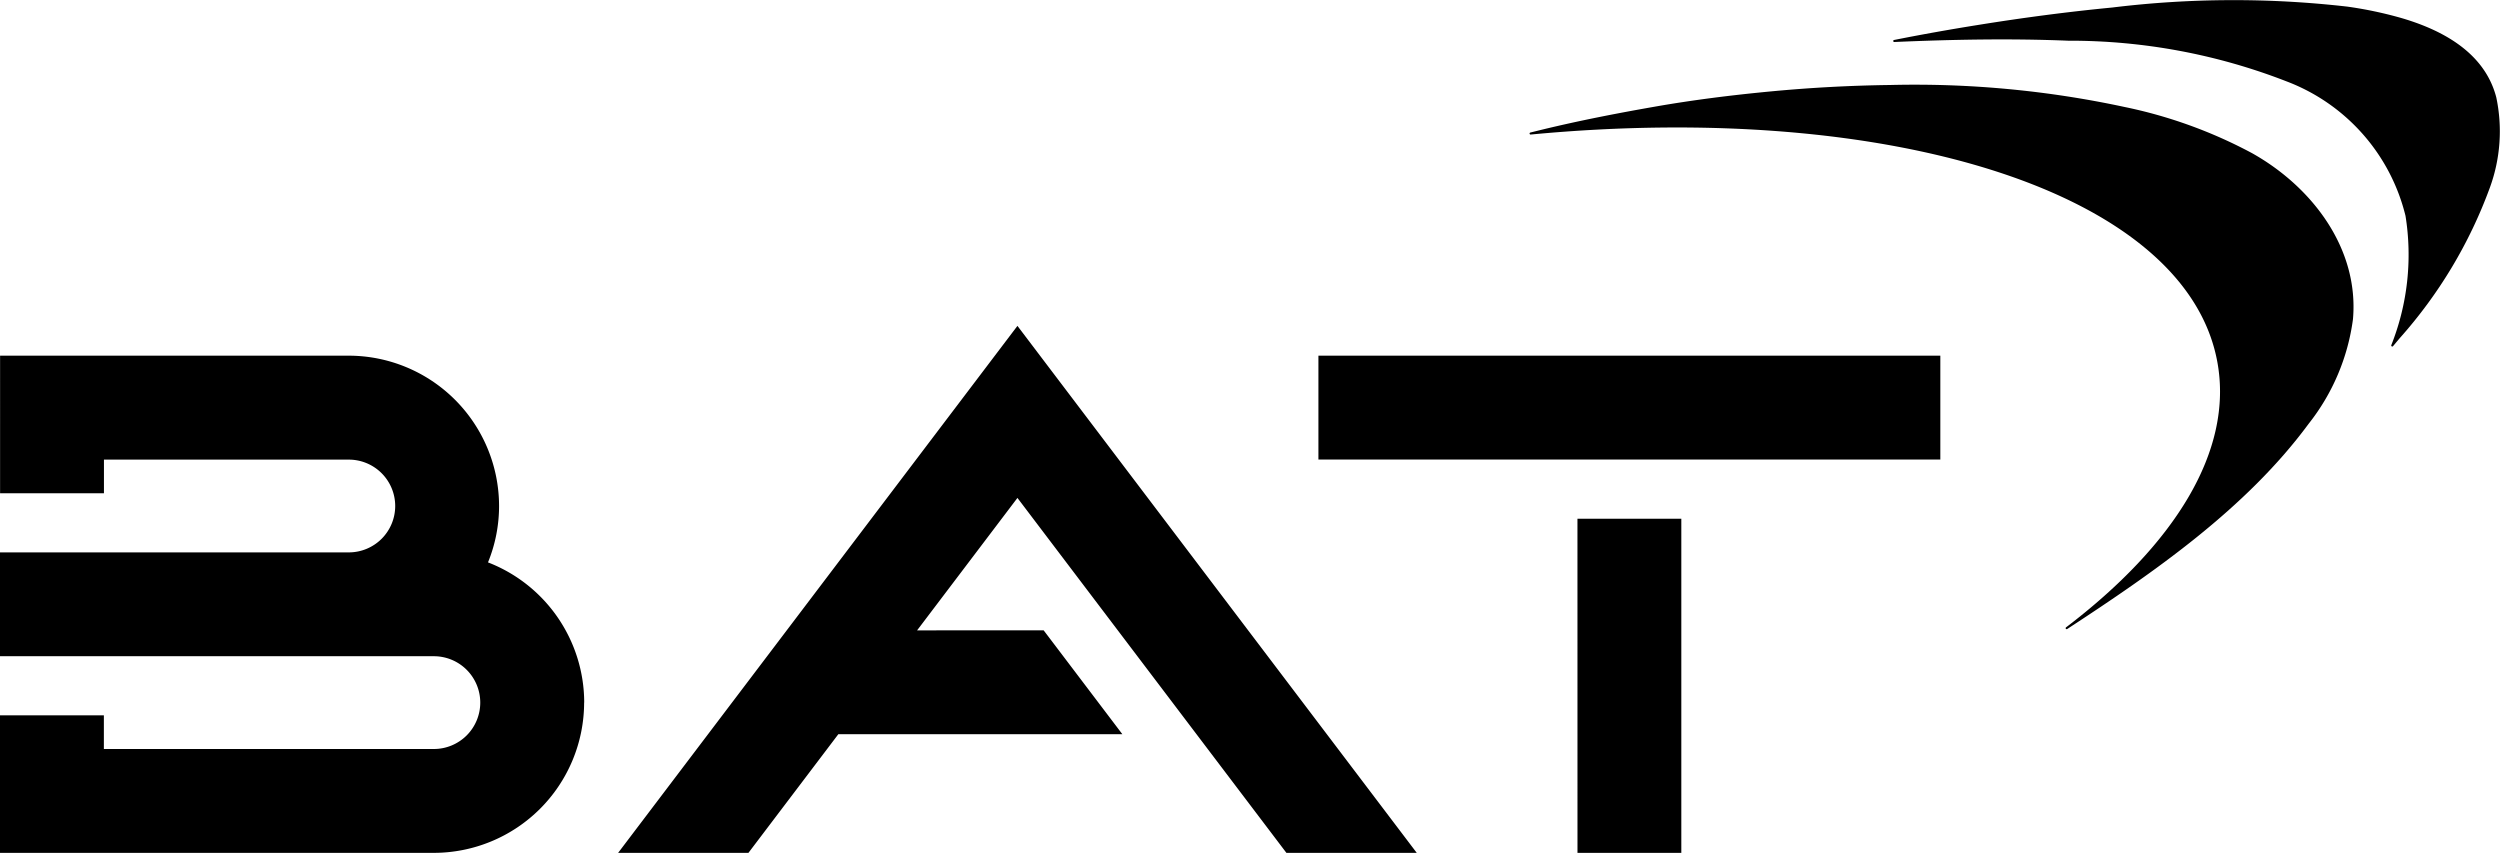 <svg xmlns="http://www.w3.org/2000/svg" width="93.028" height="31.736" viewBox="0 0 93.028 31.736">
  <g id="g79" transform="translate(0)">
    <g id="g3702" transform="translate(56.921 3.164)">
      <path id="path3704" d="M-78.383-31.616c.595,3.285-1.579,6.774-5.637,9.862a.038.038,0,0,0,.043.061c3.236-2.115,6.662-4.485,8.983-7.633a7.953,7.953,0,0,0,1.655-3.9c.23-2.644-1.537-4.932-3.751-6.174a17.508,17.508,0,0,0-4.738-1.719,37.146,37.146,0,0,0-8.739-.82q-2.233.029-4.46.241c-1.431.136-2.863.315-4.279.563s-2.8.517-4.19.853l-.451.111a.038.038,0,0,0,.013.075c13.441-1.272,24.408,2.166,25.55,8.476" transform="translate(103.975 41.938)"/>
    </g>
    <g id="g3706" transform="translate(70.449 0)">
      <path id="path3708" d="M-.123-4.8a.038.038,0,0,1-.01-.075C.9-5.081,1.942-5.266,2.985-5.433c1.658-.267,3.325-.489,5-.65a37.211,37.211,0,0,1,8.756-.033,14.781,14.781,0,0,1,1.921.4c1.571.444,3.181,1.29,3.616,2.978A6.1,6.1,0,0,1,22.042.61a17.393,17.393,0,0,1-3.348,5.6c-.086.1-.172.206-.259.309a.038.038,0,0,1-.064-.038A9.128,9.128,0,0,0,18.9,1.67a7.174,7.174,0,0,0-4.414-5A22.206,22.206,0,0,0,6.353-4.848C4.2-4.936,2.034-4.894-.123-4.8" transform="translate(0.163 6.363)"/>
    </g>
    <g id="g3710" transform="translate(0 12.127)">
      <path id="path3712" d="M-118.945-34.7l2.929,3.865h-10.568l-3.345,4.415h-4.849l14.858-19.609,14.858,19.609h-4.85L-119.92-39.627l-3.734,4.929Zm19.864-4.152h3.865v12.433H-99.08Zm-9.639-6.069h23.142v3.865h-23.142Zm-27.324,12.91a5.6,5.6,0,0,1-5.592,5.592H-157.78v-5.118h3.865v1.253h12.28a1.726,1.726,0,0,0,1.726-1.726,1.726,1.726,0,0,0-1.726-1.726H-157.78V-37.6H-144.8a1.726,1.726,0,0,0,1.726-1.726,1.726,1.726,0,0,0-1.726-1.726h-9.112V-39.8h-3.865V-44.92H-144.8a5.6,5.6,0,0,1,5.591,5.592,5.559,5.559,0,0,1-.412,2.1,5.6,5.6,0,0,1,3.58,5.216" transform="translate(157.78 46.028)"/>
    </g>
  </g>
</svg>
